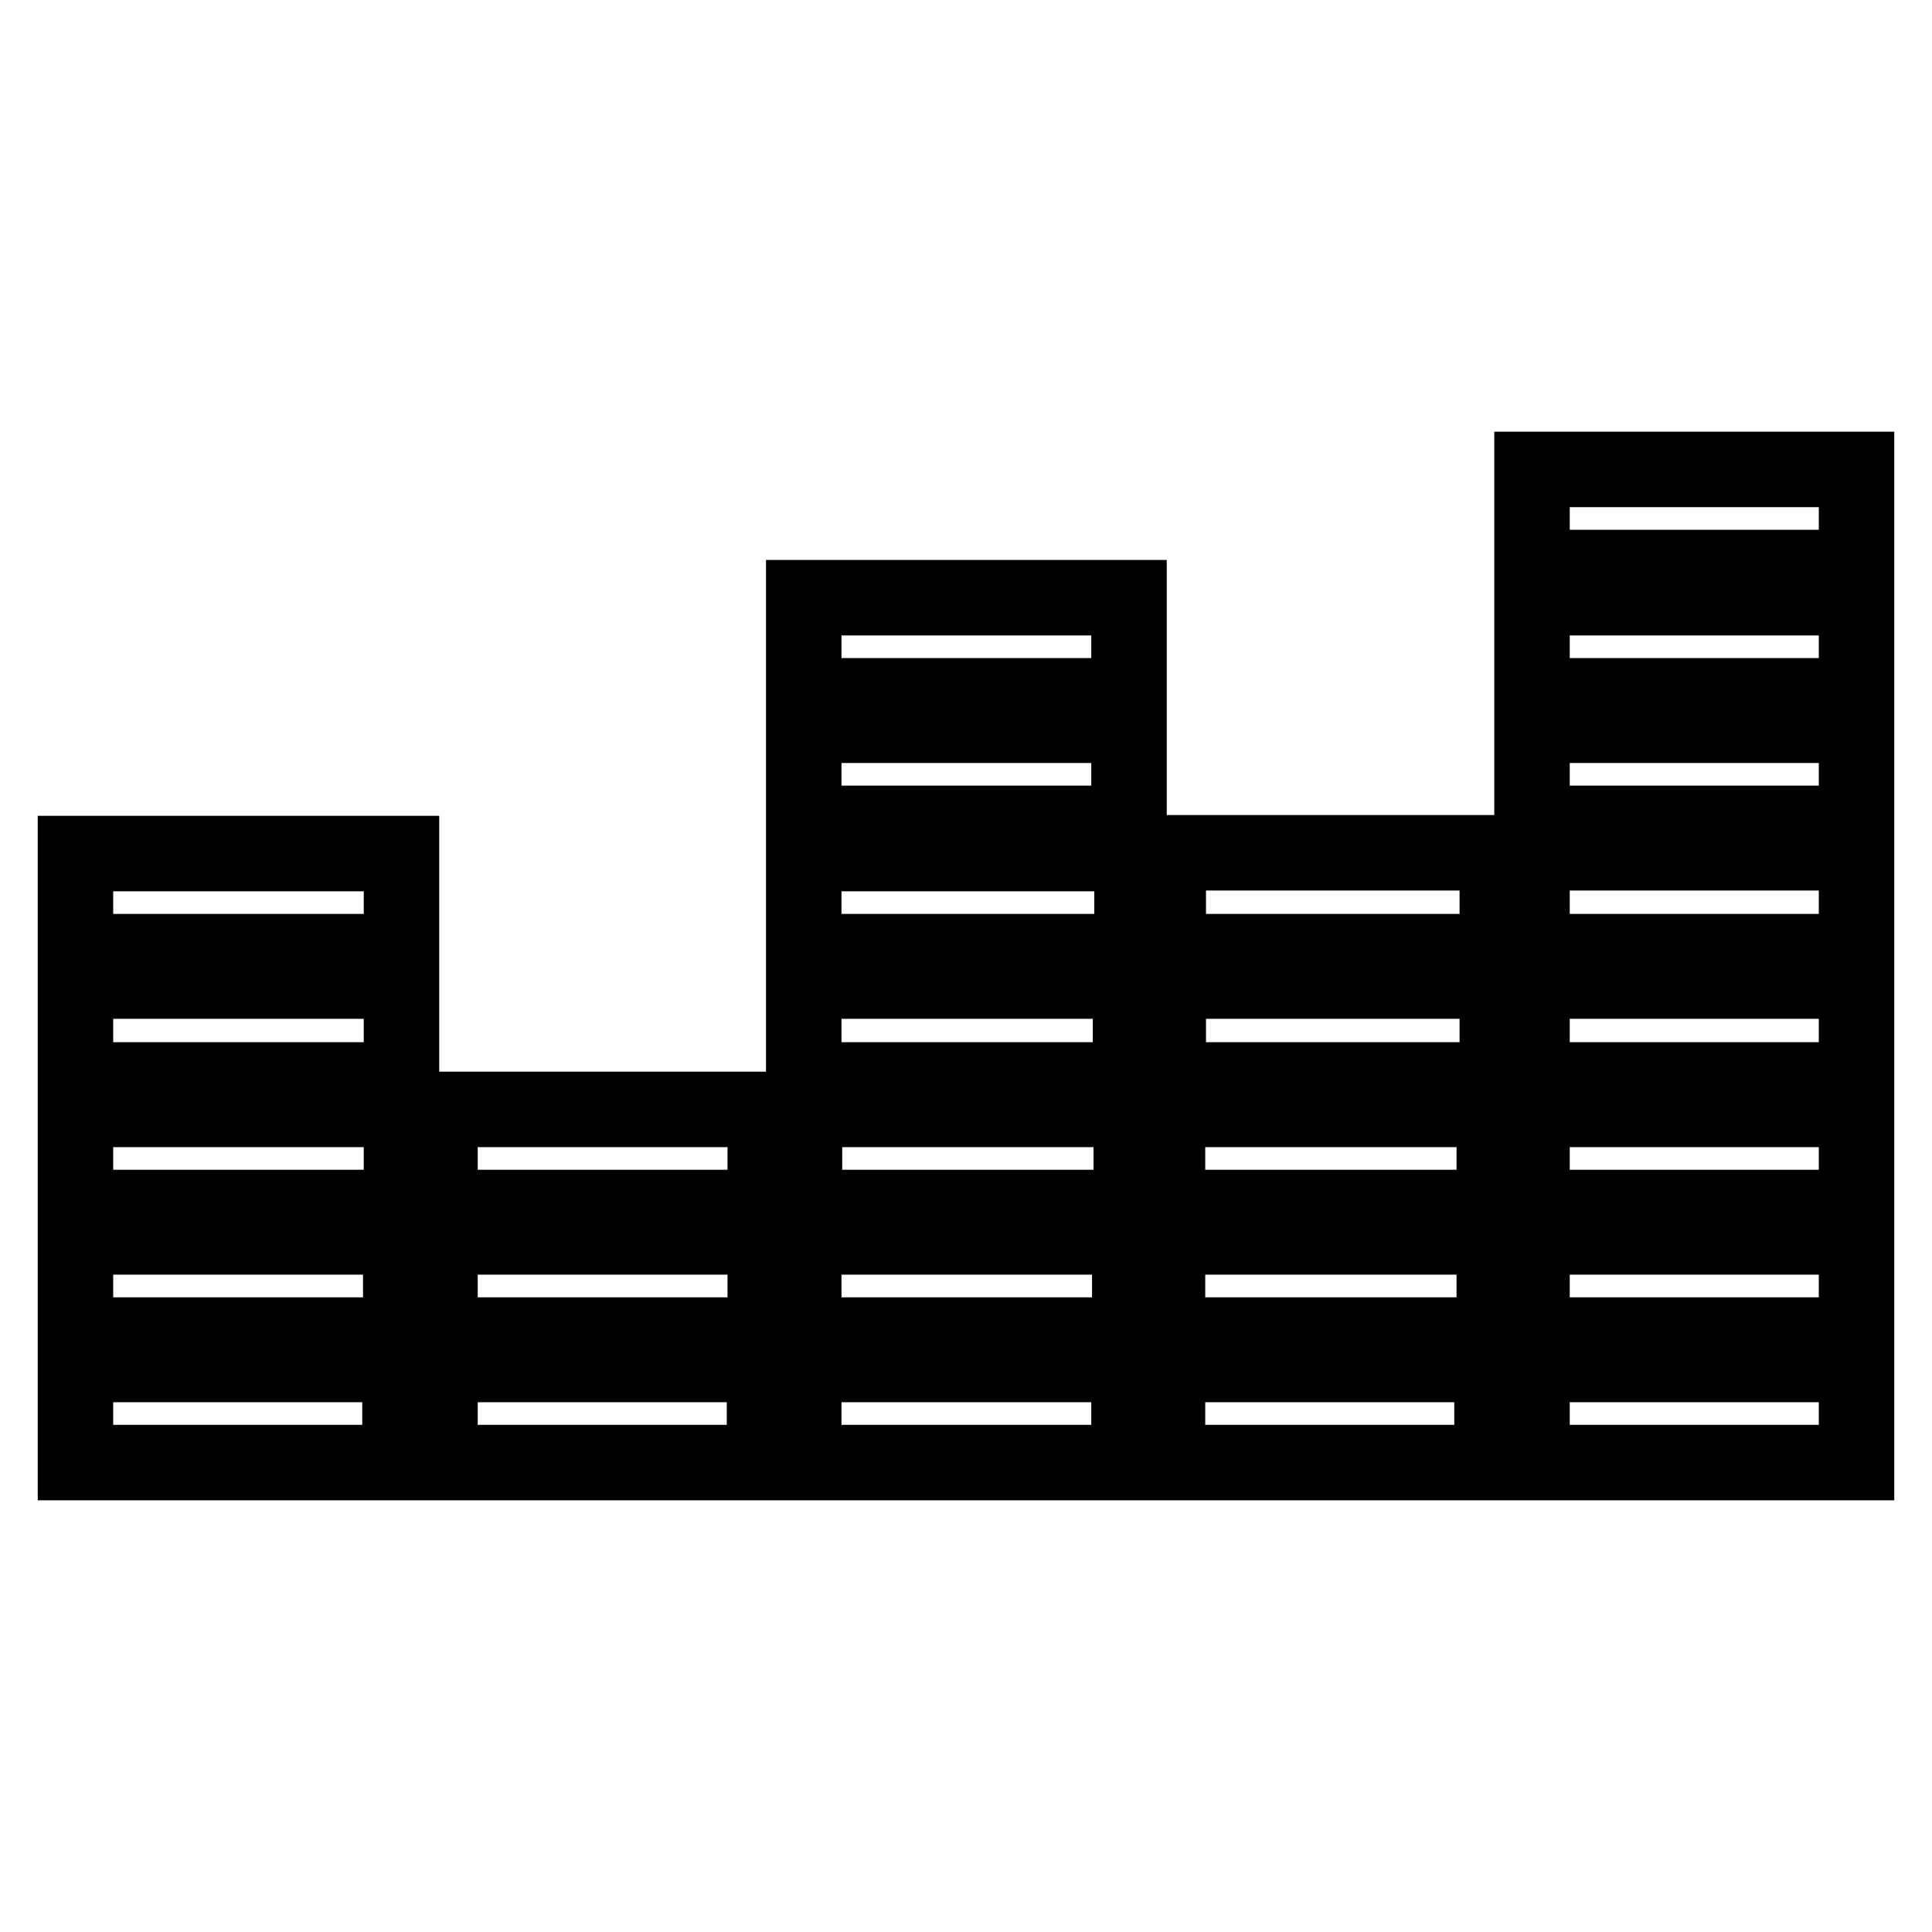 <?xml version="1.0" encoding="utf-8"?>
<!-- Svg Vector Icons : http://www.onlinewebfonts.com/icon -->
<!DOCTYPE svg PUBLIC "-//W3C//DTD SVG 1.1//EN" "http://www.w3.org/Graphics/SVG/1.1/DTD/svg11.dtd">
<svg version="1.1" xmlns="http://www.w3.org/2000/svg" xmlns:xlink="http://www.w3.org/1999/xlink" x="0px" y="0px" viewBox="0 0 256 256" enable-background="new 0 0 256 256" xml:space="preserve">
<g> <path stroke-width="10" fill-opacity="0" stroke="#000000"  d="M154.7,193.8h43v-13h-43L154.7,193.8L154.7,193.8z M58.3,193.8h43v-13h-43L58.3,193.8L58.3,193.8 L58.3,193.8z M10,193.8h43v-13H10V193.8z M106.5,193.8h43.1v-13h-43.1V193.8z M203,193.8h43v-13h-43V193.8L203,193.8z M203,176.9 h43v-13h-43v13.2V176.9L203,176.9z M106.5,176.9h43.2v-13h-43.2v13.2L106.5,176.9L106.5,176.9z M10,176.9h43.1v-13H10v13.2 L10,176.9L10,176.9z M58.3,176.9h43.1v-13H58.3v13.2L58.3,176.9L58.3,176.9z M155,176.9H198v-13h-43.3v13.2L155,176.9L155,176.9z  M155,160H198v-13h-43.3v13.1L155,160L155,160z M58.5,160h42.9v-13H58.3v13.1L58.5,160L58.5,160z M10.3,160h42.9v-13H10v13.1h0.2 L10.3,160z M106.8,160h43.1v-13h-43.3v13.1L106.8,160L106.8,160z M203.4,160H246v-13h-43v13.1h0.3L203.4,160z M203.4,143.1H246V130 h-43v13h0.3L203.4,143.1z M106.9,143.1h42.9V130h-43.3v13L106.9,143.1L106.9,143.1z M10.4,143.1h42.8V130H10v13h0.3L10.4,143.1z  M155.3,143.1h43.1V130h-43.6v13L155.3,143.1L155.3,143.1z M155.3,126.1h43.1v-13.1h-43.6v13L155.3,126.1L155.3,126.1z M10.4,126.1 h42.8v-13H10v13h0.3H10.4z M106.9,126.1H150v-13h-43.5v13h0.3H106.9z M203.4,126.1H246v-13.1h-43v13.1l0.3,0L203.4,126.1z  M106.5,109.1h43.1v-13h-43.1V109.1z M203,109.1h43v-13h-43V109.1L203,109.1z M106.5,92.2h43.1v-13h-43.1V92.2z M203,92.2h43v-13 h-43V92.2L203,92.2z M203,75.2h43v-13h-43V75.2L203,75.2z"/></g>
</svg>